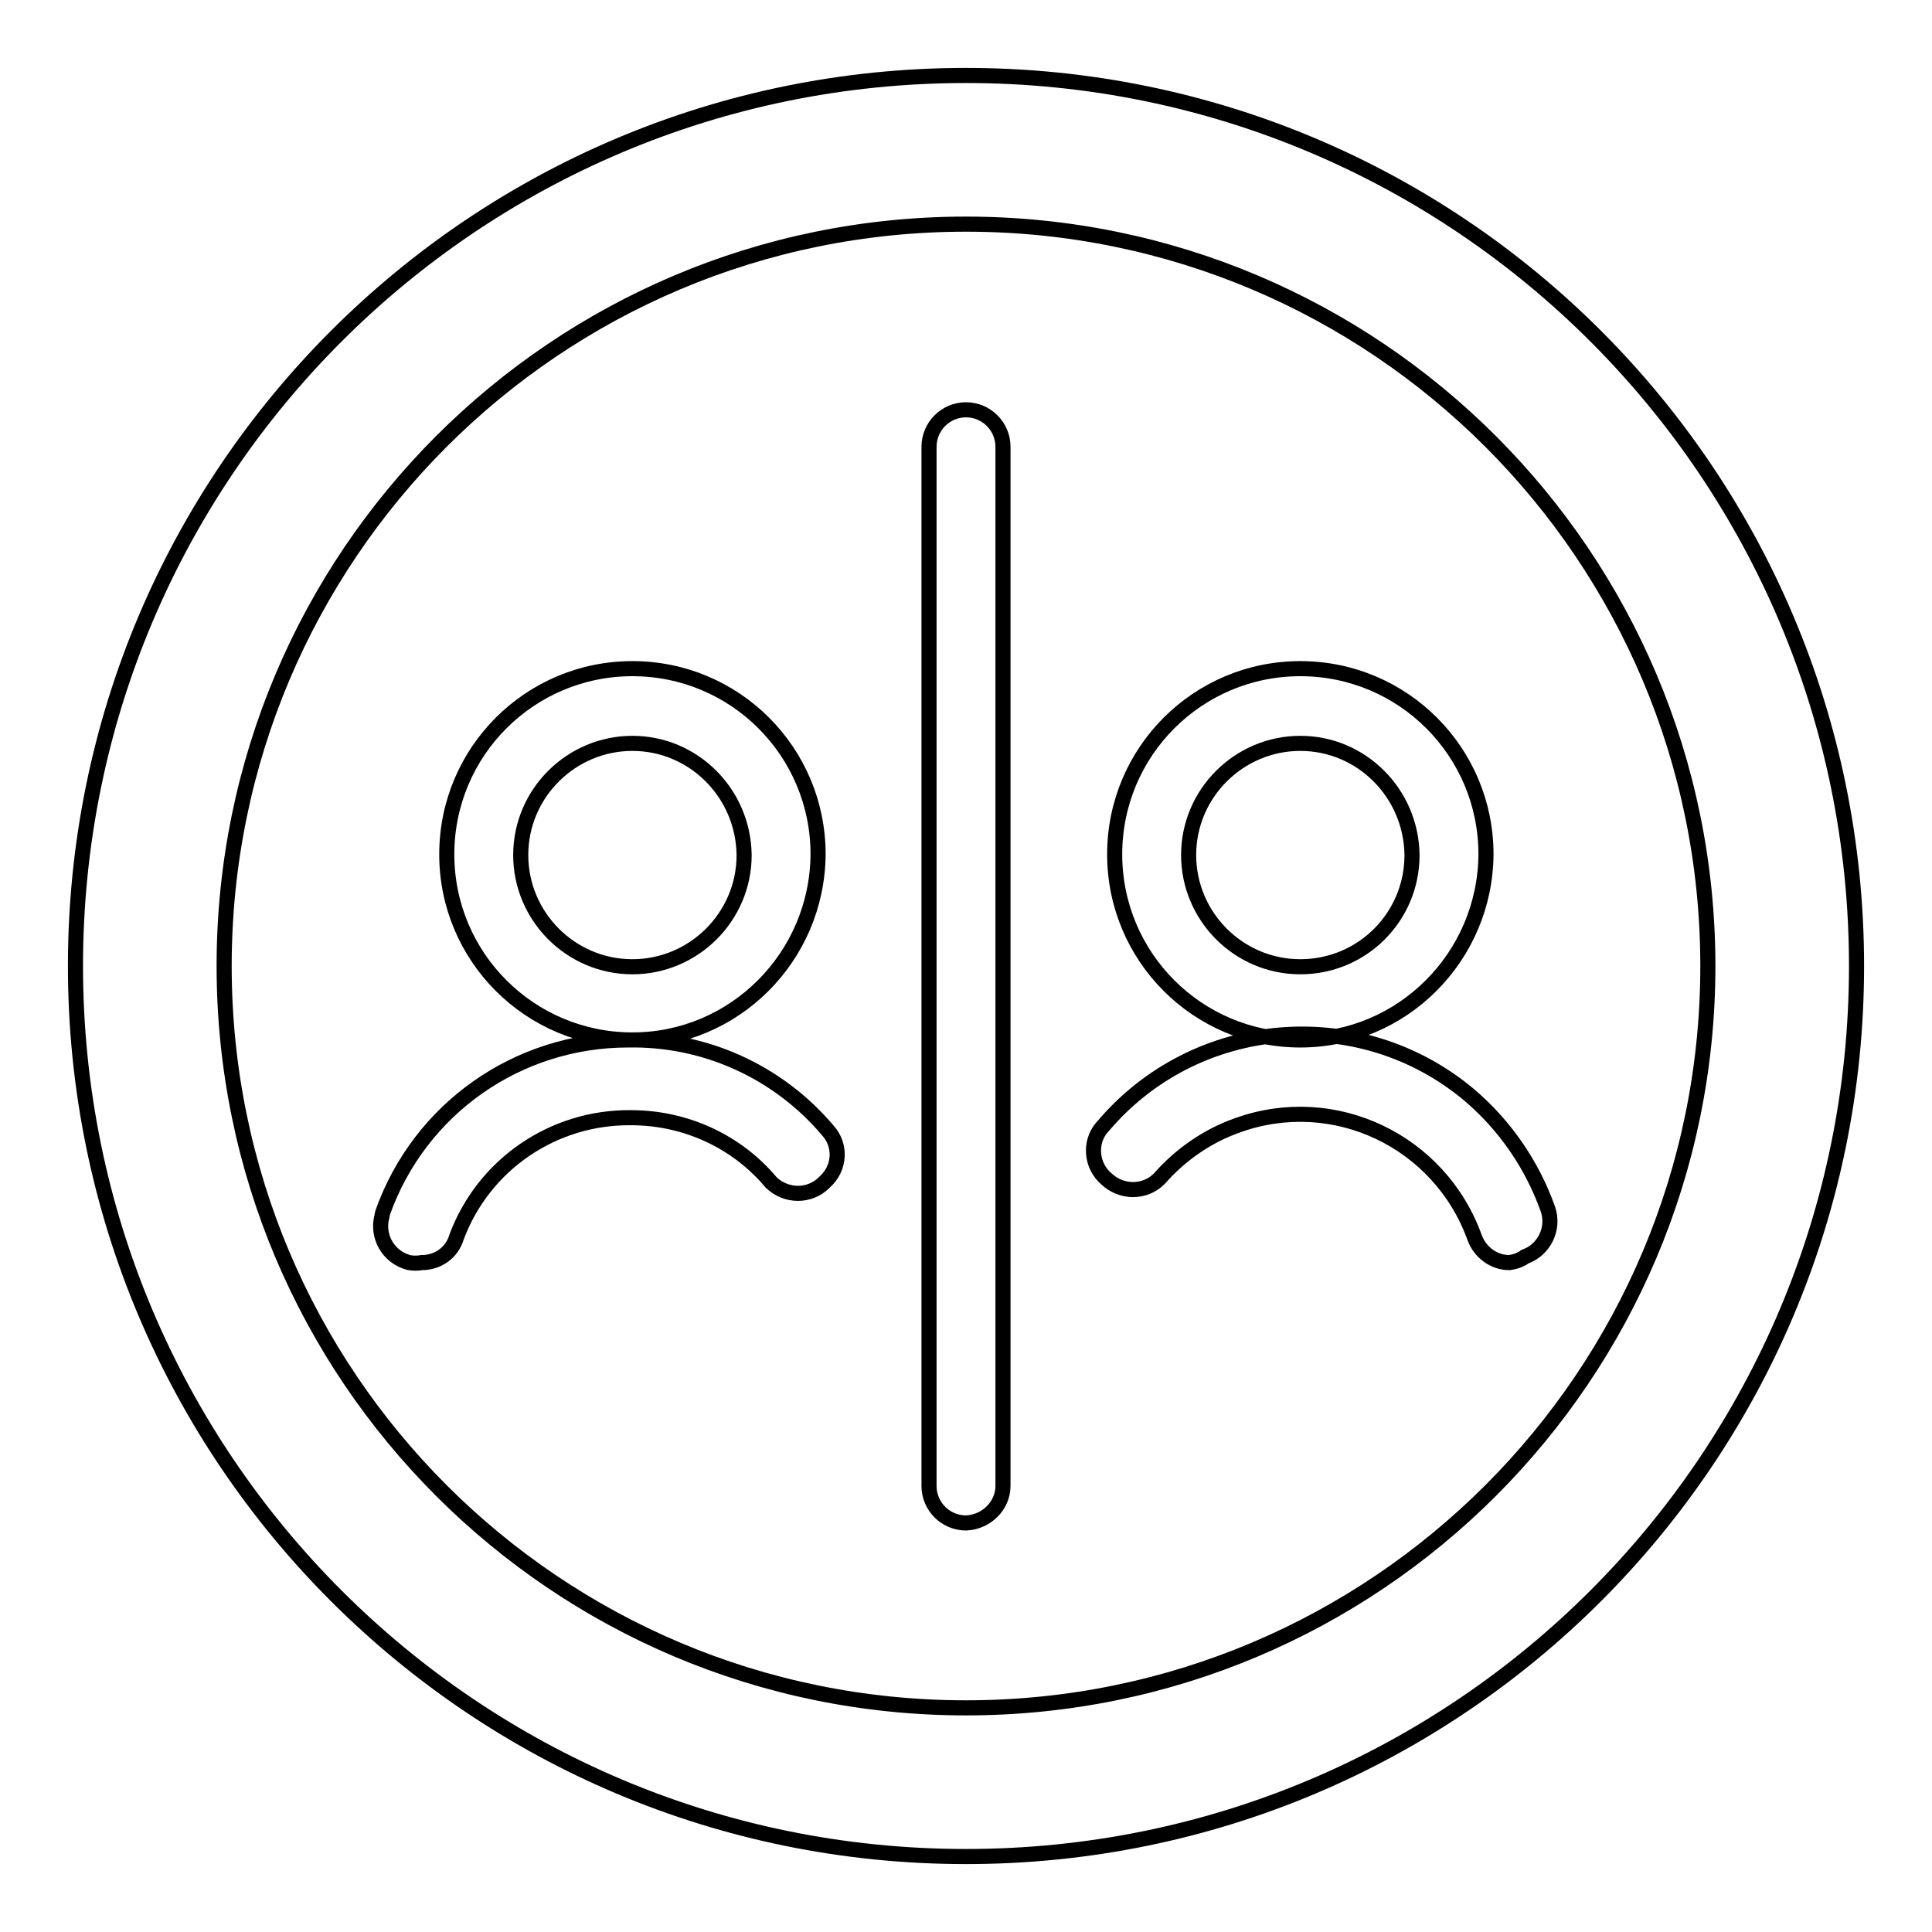<?xml version="1.0" encoding="utf-8"?>
<!-- Svg Vector Icons : http://www.onlinewebfonts.com/icon -->
<!DOCTYPE svg PUBLIC "-//W3C//DTD SVG 1.1//EN" "http://www.w3.org/Graphics/SVG/1.1/DTD/svg11.dtd">
<svg version="1.1" xmlns="http://www.w3.org/2000/svg" xmlns:xlink="http://www.w3.org/1999/xlink" x="0px" y="0px" viewBox="0 0 256 256" enable-background="new 0 0 256 256" xml:space="preserve">
<g> <path stroke-width="2" fill-opacity="0" stroke="#000000"  d="M128,246c-65.2,0-118-52.8-118-118C10,62.8,62.8,10,128,10c65.2,0,118,52.8,118,118 C246,193.2,193.2,246,128,246L128,246z M128,29.7c-54.3,0-98.3,44-98.3,98.3c0,54.3,44,98.3,98.3,98.3c54.3,0,98.3-44,98.3-98.3 C226.3,73.7,182.3,29.7,128,29.7L128,29.7z M55.9,167.3c-0.6,0.1-1.1,0.1-1.7,0c-2.7-0.7-4.3-3.4-3.6-6.1c0-0.2,0.1-0.3,0.1-0.5 c4.9-13.8,17.9-22.9,32.5-22.9c10.2-0.2,19.9,4.2,26.5,12c1.8,2,1.6,5-0.4,6.8c0,0-0.1,0.1-0.1,0.1c-1.9,1.9-5,1.9-7,0 c-4.6-5.5-11.4-8.6-18.6-8.6c-10.3-0.1-19.5,6.2-23.1,15.8C59.9,166,58,167.3,55.9,167.3z M83.8,137.8c-13.6,0-24.6-11-24.6-24.6 s11-24.6,24.6-24.6c13.6,0,24.6,11,24.6,24.6C108.3,126.8,97.3,137.8,83.8,137.8z M83.8,98.5c-8.1,0-14.8,6.6-14.8,14.8 c0,8.1,6.6,14.8,14.8,14.8c8.1,0,14.8-6.6,14.8-14.8l0,0C98.5,105.1,91.9,98.5,83.8,98.5z M200,167.3c-2.1,0-3.9-1.4-4.6-3.3 c-4.6-12.8-18.6-19.5-31.4-14.9c-4,1.4-7.6,3.9-10.4,7.1c-1.9,1.9-5,1.9-7,0c-2-1.7-2.3-4.8-0.6-6.8c0,0,0.1-0.1,0.1-0.1 c12.3-14.6,34.1-16.4,48.6-4.2c4.7,4,8.3,9.2,10.4,15.1c0.9,2.6-0.5,5.4-3,6.3C201.4,167,200.7,167.2,200,167.3L200,167.3z  M172.3,137.8c-13.6,0-24.6-11-24.6-24.6s11-24.6,24.6-24.6c13.6,0,24.6,11,24.6,24.6C196.8,126.8,185.8,137.8,172.3,137.8z  M172.3,98.5c-8.1,0-14.8,6.6-14.8,14.8c0,8.1,6.6,14.8,14.8,14.8s14.8-6.6,14.8-14.8l0,0C187,105.1,180.4,98.5,172.3,98.5z  M128,201.8c-2.7,0-4.9-2.2-4.9-4.9V59.2c0-2.7,2.2-4.9,4.9-4.9l0,0c2.7,0,4.9,2.2,4.9,4.9v137.7 C132.9,199.5,130.7,201.7,128,201.8z"/></g>
</svg>